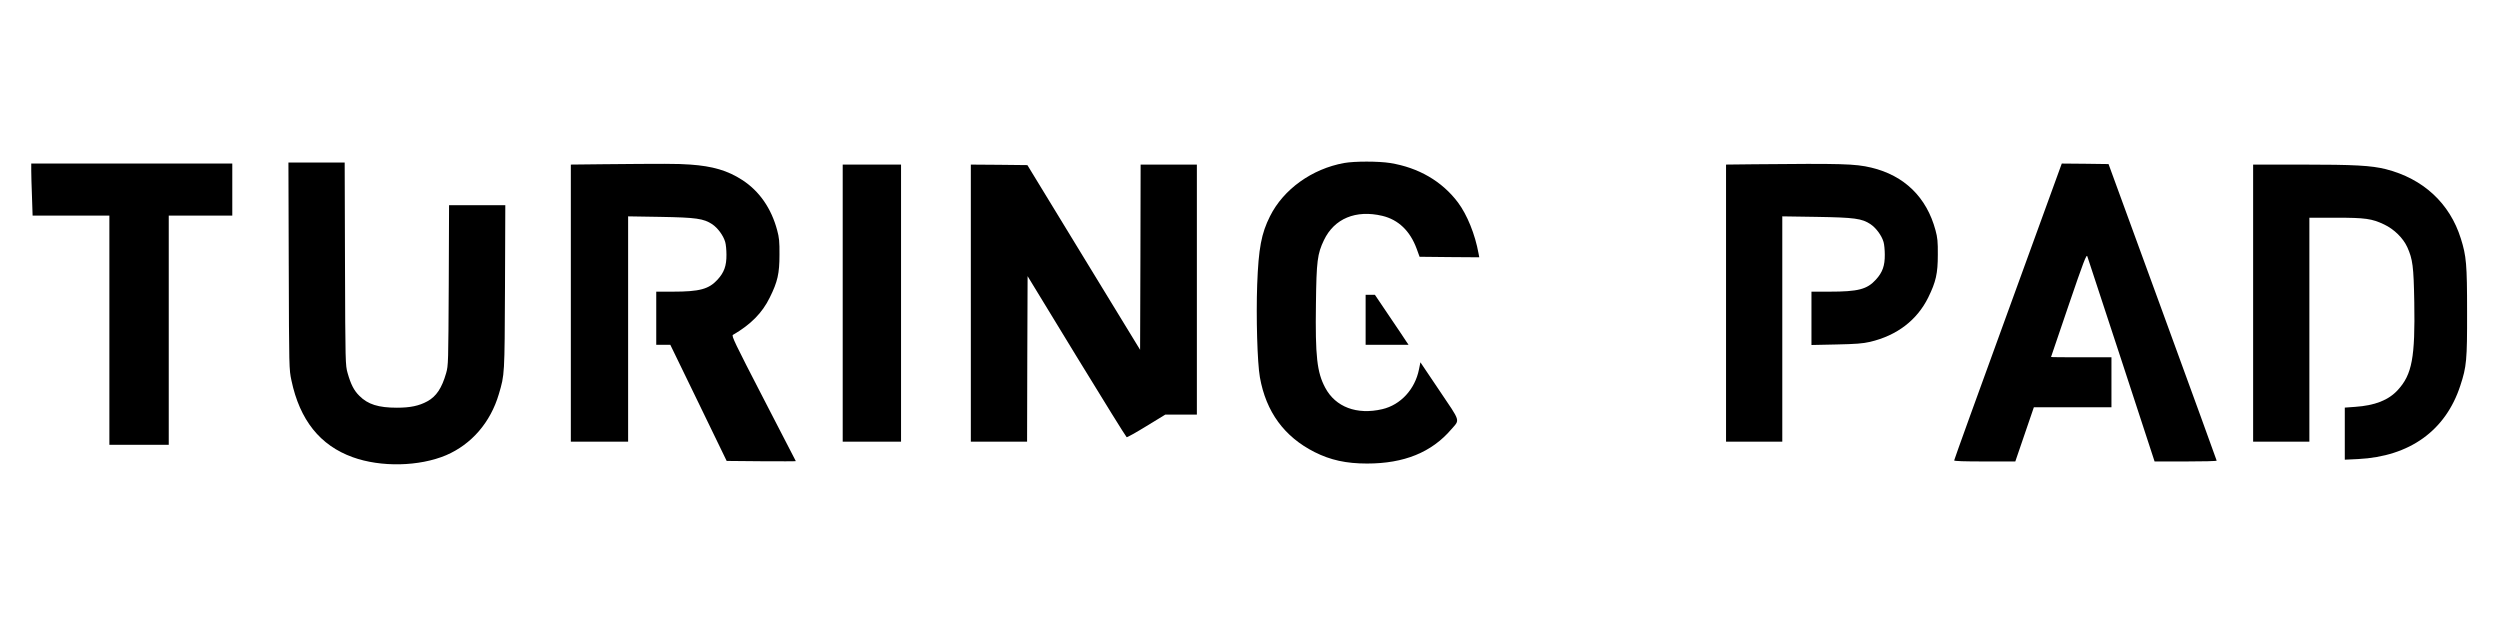 <?xml version="1.0" standalone="no"?>
<!DOCTYPE svg PUBLIC "-//W3C//DTD SVG 20010904//EN"
 "http://www.w3.org/TR/2001/REC-SVG-20010904/DTD/svg10.dtd">
<svg version="1.0" xmlns="http://www.w3.org/2000/svg"
 width="2400pt" height="600pt" viewBox="0 0 2400 600"
 preserveAspectRatio="xMidYMid meet">
<g transform="translate(0,600) scale(0.1,-0.1)"
fill="#000000" stroke="none">
<path d="M12903 4435 c-308 -56 -582 -252 -711 -511 -83 -165 -110 -307 -123
-656 -11 -308 1 -750 26 -890 59 -332 234 -571 525 -718 153 -77 303 -110 504
-110 355 0 619 107 809 329 83 96 93 64 -114 371 l-183 272 -14 -69 c-38 -190
-176 -340 -352 -381 -244 -57 -449 20 -548 206 -79 148 -96 300 -89 805 5 413
14 480 77 612 99 207 306 293 560 233 155 -37 267 -145 330 -316 l28 -77 286
-3 287 -2 -7 37 c-33 183 -109 371 -198 490 -153 203 -378 334 -650 378 -111
18 -344 18 -443 0z"/>
<path d="M2772 3448 c3 -990 3 -993 26 -1101 80 -379 274 -623 588 -736 270
-98 639 -90 897 19 244 105 426 315 506 587 56 190 55 178 59 1026 l3 787
-270 0 -270 0 -3 -767 c-4 -751 -4 -770 -25 -845 -41 -143 -94 -224 -181 -271
-79 -43 -163 -61 -292 -61 -177 0 -279 32 -360 114 -52 51 -82 110 -113 219
-21 75 -22 89 -25 1049 l-3 972 -270 0 -270 0 3 -992z"/>
<path d="M300 4362 c0 -38 3 -151 7 -250 l6 -182 369 0 368 0 0 -1100 0 -1100
285 0 285 0 0 1100 0 1100 305 0 305 0 0 250 0 250 -965 0 -965 0 0 -68z"/>
<path d="M5753 4423 l-273 -3 0 -1330 0 -1330 275 0 275 0 0 1081 0 1082 308
-5 c346 -6 417 -16 500 -71 53 -36 106 -108 124 -170 7 -23 12 -78 12 -122 1
-106 -22 -170 -85 -239 -84 -92 -172 -116 -431 -116 l-158 0 0 -255 0 -255 68
0 67 0 271 -558 270 -557 332 -3 c183 -1 332 -1 332 1 0 1 -140 272 -311 602
-275 532 -308 601 -293 610 171 99 282 211 354 359 75 151 93 230 93 411 1
125 -3 164 -22 234 -56 211 -172 378 -337 484 -139 90 -283 132 -497 147 -125
9 -237 9 -874 3z"/>
<path d="M16838 4423 l-268 -3 0 -1330 0 -1330 270 0 270 0 0 1081 0 1082 328
-5 c367 -6 436 -15 520 -71 53 -36 106 -108 124 -170 7 -23 12 -78 12 -122 1
-106 -22 -170 -85 -239 -85 -94 -171 -116 -446 -116 l-173 0 0 -256 0 -256
238 5 c190 4 254 9 324 25 259 61 451 208 559 426 74 151 92 230 92 411 1 125
-3 164 -22 234 -85 317 -299 526 -617 602 -157 37 -280 40 -1126 32z"/>
<path d="M19277 3011 c-285 -781 -517 -1425 -517 -1431 0 -7 95 -10 294 -10
l293 0 89 260 89 260 372 0 373 0 0 240 0 240 -290 0 c-159 0 -290 1 -290 3 0
1 76 225 169 497 144 422 171 491 179 470 5 -14 153 -463 328 -998 l318 -972
298 0 c164 0 298 3 298 8 0 4 -234 646 -519 1427 l-519 1420 -224 3 -225 2
-516 -1419z"/>
<path d="M8090 3090 l0 -1330 280 0 280 0 0 1330 0 1330 -280 0 -280 0 0
-1330z"/>
<path d="M9320 3090 l0 -1330 270 0 270 0 2 794 3 795 470 -771 c259 -424 475
-772 481 -775 6 -2 92 46 191 107 l180 110 152 0 151 0 0 1200 0 1200 -270 0
-270 0 -2 -889 -3 -889 -541 886 -541 887 -272 3 -271 2 0 -1330z"/>
<path d="M21630 3090 l0 -1330 270 0 270 0 0 1075 0 1075 253 0 c286 0 347 -9
465 -65 95 -45 182 -130 222 -218 52 -116 61 -183 67 -527 9 -532 -21 -694
-157 -843 -90 -99 -221 -150 -412 -163 l-98 -7 0 -250 0 -250 128 6 c495 25
840 273 981 705 60 182 66 245 65 707 0 459 -7 537 -60 705 -106 339 -362 575
-720 666 -141 35 -299 44 -810 44 l-464 0 0 -1330z"/>
<path d="M13110 2930 l0 -240 206 0 206 0 -19 28 c-10 16 -82 124 -161 240
l-143 212 -44 0 -45 0 0 -240z"/>
</g>
</svg>
